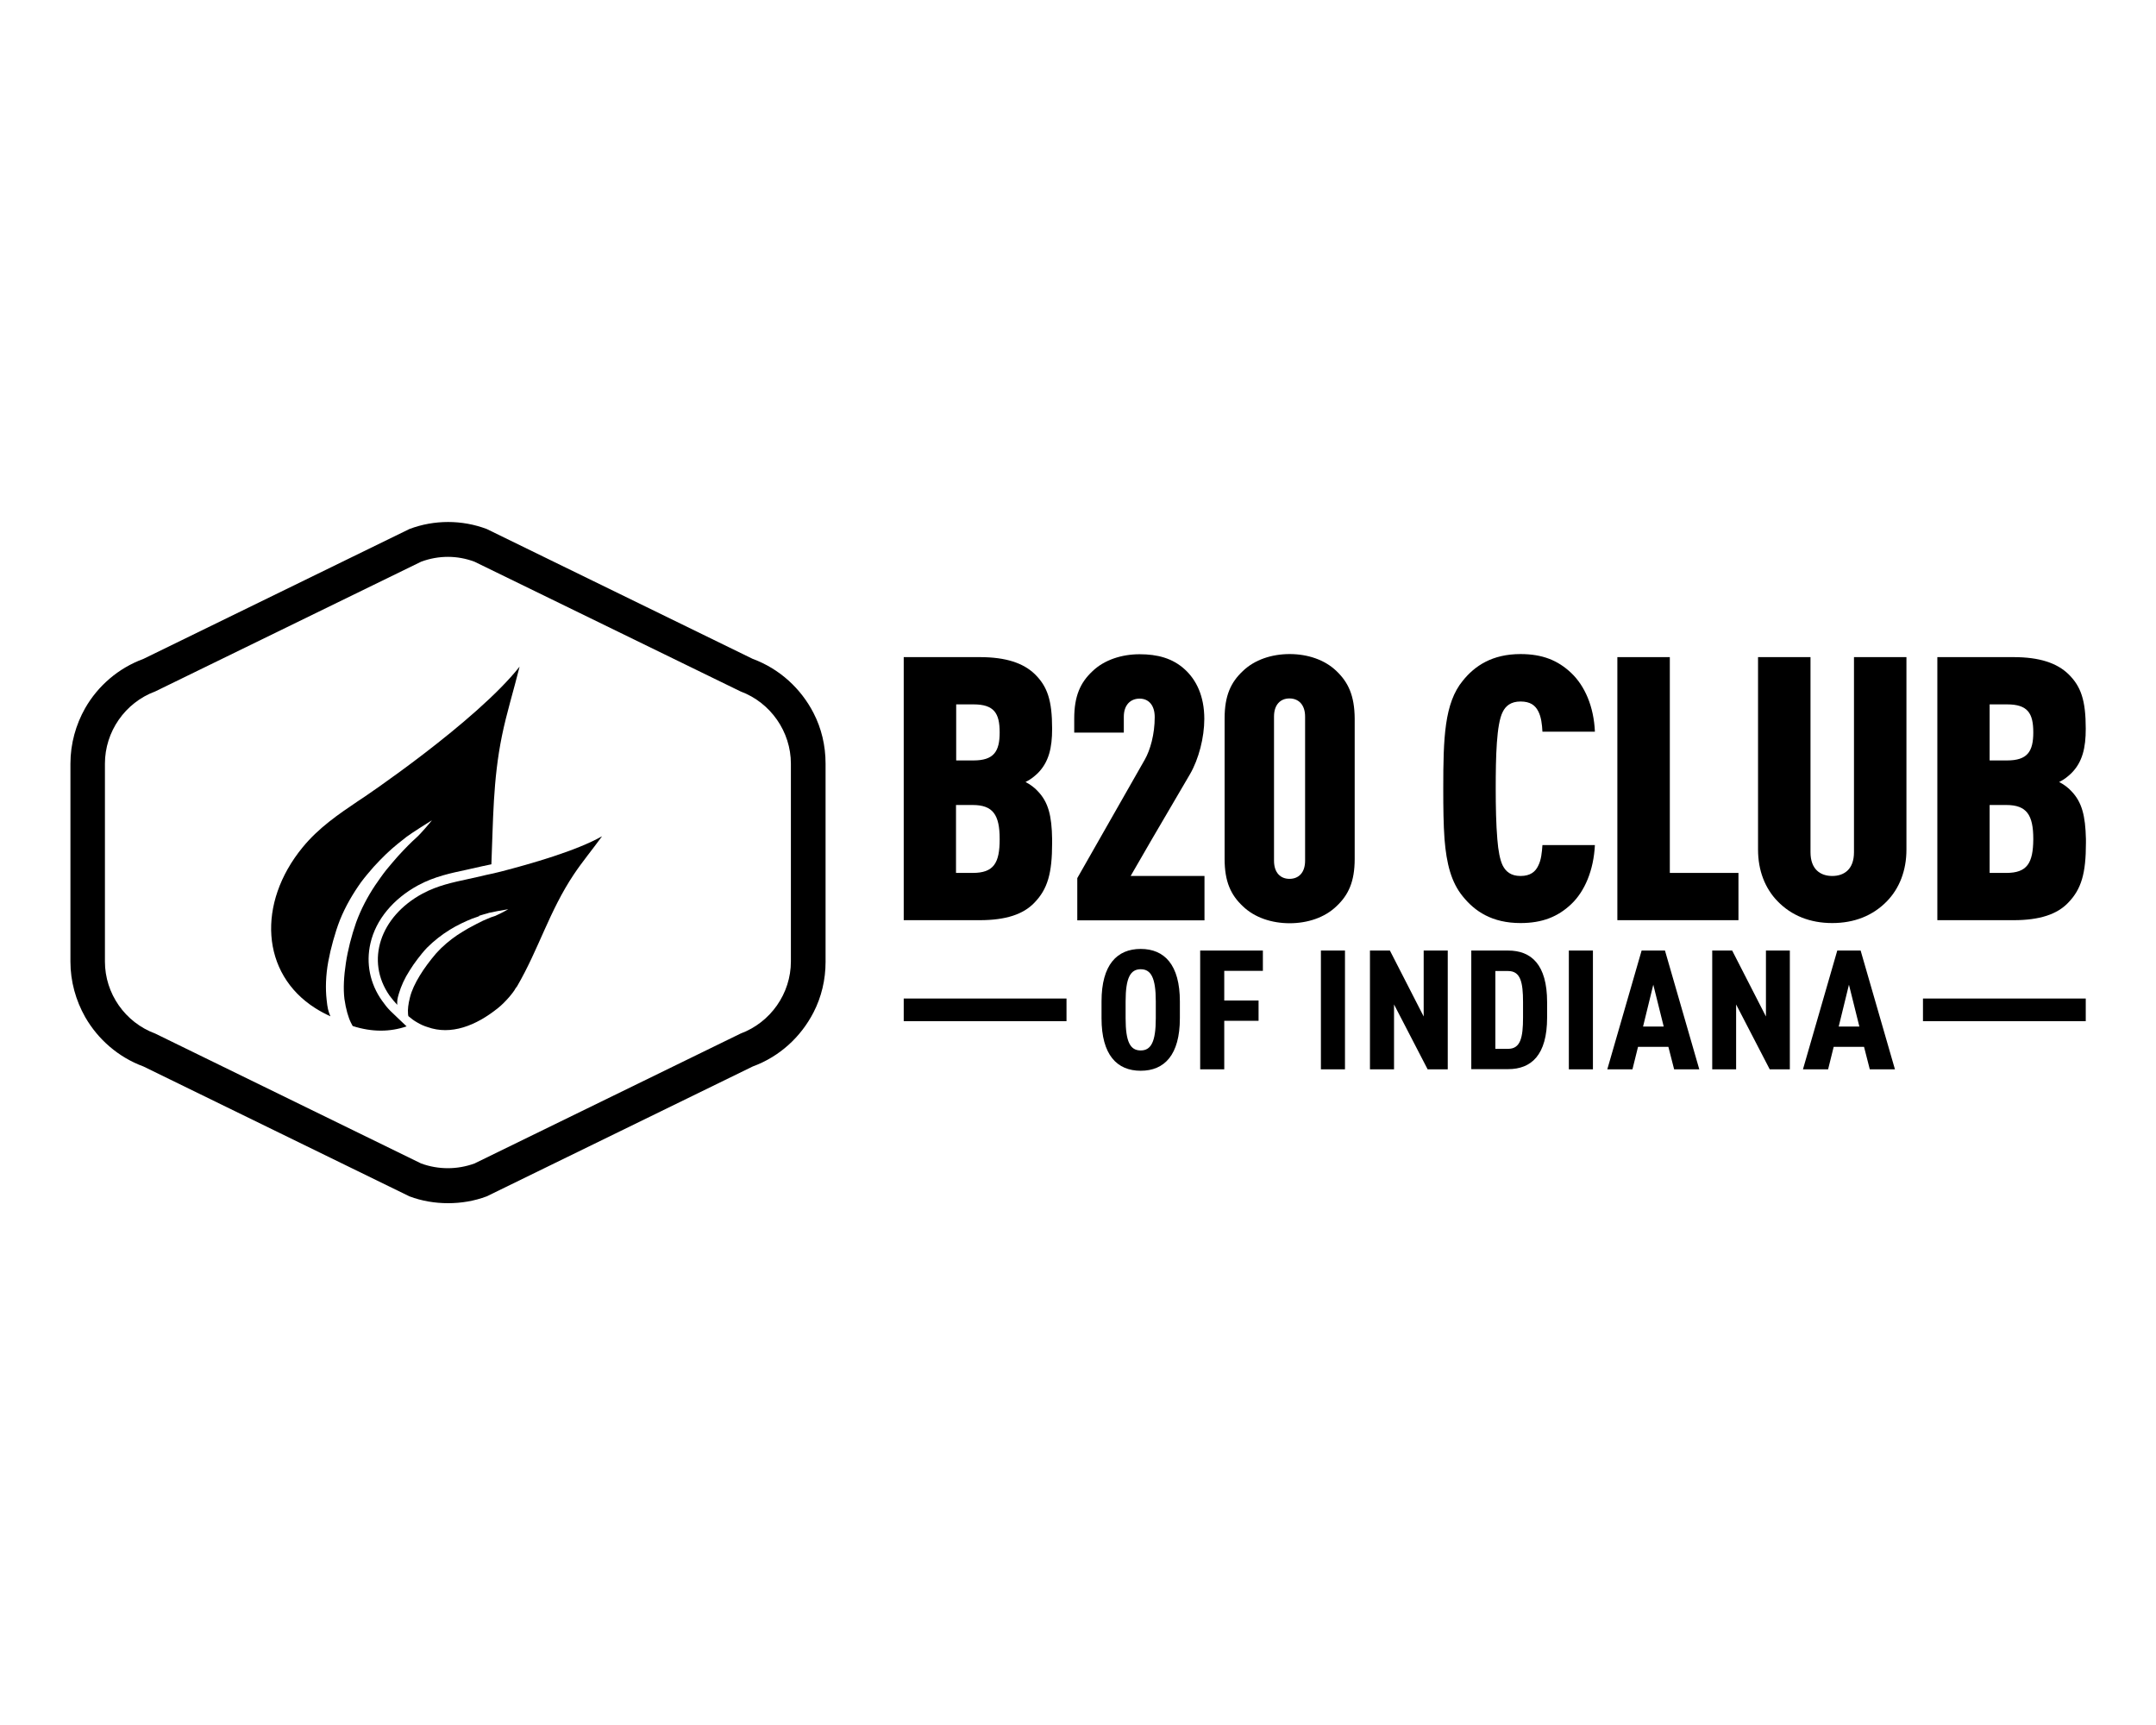<?xml version="1.0" encoding="UTF-8"?>
<!-- Generator: Adobe Illustrator 28.1.0, SVG Export Plug-In . SVG Version: 6.00 Build 0)  -->
<svg xmlns="http://www.w3.org/2000/svg" xmlns:xlink="http://www.w3.org/1999/xlink" version="1.1" id="Layer_1" x="0px" y="0px" viewBox="0 0 120 96" style="enable-background:new 0 0 120 96;" xml:space="preserve">
<g>
	<g>
		<path d="M45.28,39.68c-0.7-1.36-1.89-2.46-3.38-3.01l-14.81-7.23c-0.69-0.26-1.42-0.39-2.15-0.39c-0.73,0-1.46,0.13-2.15,0.39    L7.98,36.67c-1.39,0.51-2.53,1.5-3.24,2.74c-0.52,0.92-0.82,1.98-0.82,3.09v11.02c0,1.1,0.3,2.16,0.82,3.08    c0.71,1.24,1.85,2.24,3.24,2.75l14.81,7.23c0.69,0.26,1.42,0.38,2.15,0.38c0.73,0,1.46-0.12,2.15-0.38l14.81-7.23    c1.5-0.55,2.68-1.65,3.38-3.01c0.44-0.85,0.67-1.82,0.67-2.81V42.5C45.95,41.49,45.72,40.53,45.28,39.68z M44.02,53.51    c0,1.78-1.13,3.39-2.8,4.01l-14.81,7.23c-0.96,0.35-2.01,0.35-2.97,0l-14.8-7.23c-1.68-0.62-2.8-2.23-2.8-4.01V42.5    c0-1.78,1.12-3.4,2.8-4.02l14.8-7.22c0.48-0.18,0.99-0.27,1.49-0.27c0.5,0,1,0.09,1.48,0.27l14.81,7.22    c1.67,0.62,2.8,2.24,2.8,4.02V53.51z"></path>
	</g>
	<g>
		<g>
			<g>
				<path d="M26.61,51L26.61,51c0.03,0,0.06-0.01,0.09-0.02C26.66,50.99,26.63,51,26.61,51z"></path>
			</g>
			<g>
				<path d="M28.92,37.1c-0.34,1.36-0.73,2.61-0.98,3.84c-0.51,2.48-0.49,4.79-0.59,7.16c-0.19,0.04-0.36,0.08-0.52,0.11      c-0.54,0.12-0.88,0.2-0.89,0.2c-0.79,0.17-1.75,0.36-2.67,0.86c-1.38,0.75-2.35,1.91-2.65,3.22c-0.26,1.11-0.03,2.26,0.65,3.21      c0.14,0.2,0.29,0.39,0.46,0.56l0.48,0.46l0.41,0.39c0,0,0.01,0,0.01,0.01c-0.91,0.31-1.91,0.33-3-0.02      c-0.03-0.06-0.06-0.11-0.1-0.19c-0.14-0.28-0.28-0.75-0.36-1.32c-0.07-0.58-0.03-1.26,0.08-1.99c0.11-0.73,0.31-1.51,0.57-2.26      c0.27-0.74,0.64-1.44,1.06-2.07c0.21-0.3,0.42-0.61,0.63-0.87c0.22-0.27,0.44-0.52,0.63-0.74c0.41-0.45,0.77-0.81,1.03-1.04      c0.25-0.22,0.78-0.85,0.87-0.97c-0.13,0.08-1.15,0.72-1.41,0.92c-0.28,0.22-0.69,0.53-1.14,0.96c-0.22,0.21-0.45,0.45-0.69,0.71      c-0.23,0.27-0.47,0.54-0.7,0.85c-0.45,0.63-0.87,1.34-1.18,2.11c-0.15,0.38-0.27,0.77-0.38,1.16c-0.11,0.39-0.2,0.78-0.27,1.16      c-0.14,0.76-0.16,1.5-0.09,2.12c0.05,0.47,0.08,0.6,0.21,0.92c-0.28-0.13-0.57-0.28-0.85-0.46c-3.02-1.92-3.24-5.84-0.7-8.94      c0.9-1.1,2.01-1.85,3.06-2.56C20.25,44.39,26.52,40.14,28.92,37.1z"></path>
				<path d="M26.69,50.98c-0.03,0.01-0.06,0.02-0.09,0.03V51C26.63,51,26.66,50.99,26.69,50.98z"></path>
			</g>
		</g>
		<g>
			<g>
				<path d="M26.61,51L26.61,51c0.03,0,0.06-0.01,0.09-0.02C26.66,50.99,26.63,51,26.61,51z M26.61,51L26.61,51      c0.03,0,0.06-0.01,0.09-0.02C26.66,50.99,26.63,51,26.61,51z M26.61,51L26.61,51c0.03,0,0.06-0.01,0.09-0.02      C26.66,50.99,26.63,51,26.61,51z M26.61,51L26.61,51c0.03,0,0.06-0.01,0.09-0.02C26.66,50.99,26.63,51,26.61,51z"></path>
				<path d="M33.51,46.54c-0.56,0.77-1.11,1.43-1.57,2.12c-1.37,2.05-1.95,4.15-3.16,6.23c-0.03,0.04-0.06,0.08-0.09,0.12      c-0.1,0.21-0.57,0.77-0.96,1.08c-1.25,1.01-2.64,1.53-3.93,1.07c-0.2-0.06-0.4-0.15-0.6-0.27c-0.16-0.09-0.32-0.21-0.47-0.34      c-0.01-0.04-0.02-0.09-0.02-0.14c-0.02-0.22,0.01-0.53,0.11-0.91c0.09-0.37,0.29-0.79,0.54-1.2c0.26-0.43,0.58-0.85,0.92-1.25      c0.35-0.39,0.76-0.73,1.17-1.01c0.21-0.13,0.42-0.27,0.62-0.38c0.16-0.09,0.32-0.17,0.47-0.25c0.04-0.02,0.08-0.03,0.1-0.05      c0.16-0.09,0.31-0.15,0.45-0.21c0.17-0.08,0.32-0.13,0.45-0.17c0.03-0.01,0.06-0.02,0.09-0.04c0.21-0.09,0.55-0.27,0.66-0.34      c-0.1,0.02-0.38,0.07-0.63,0.11c-0.19,0.04-0.35,0.08-0.44,0.09c-0.03,0.01-0.06,0.02-0.09,0.03c-0.13,0.03-0.28,0.08-0.45,0.13      C26.66,50.99,26.63,51,26.61,51v0.01c-0.1,0.03-0.21,0.07-0.32,0.11c-0.19,0.08-0.39,0.16-0.61,0.27      c-0.21,0.1-0.43,0.22-0.64,0.35c-0.44,0.27-0.88,0.61-1.27,1c-0.19,0.2-0.36,0.41-0.52,0.62c-0.17,0.22-0.32,0.44-0.45,0.65      c-0.28,0.43-0.48,0.88-0.6,1.29c-0.09,0.3-0.1,0.39-0.09,0.62c-0.14-0.15-0.28-0.31-0.42-0.5c-1.37-1.95-0.53-4.42,1.83-5.69      c0.83-0.45,1.71-0.63,2.54-0.81c0.06-0.01,0.34-0.08,0.76-0.17c0.16-0.04,0.33-0.08,0.53-0.12c0.16-0.04,0.33-0.08,0.51-0.12      C29.56,48.07,32.08,47.35,33.51,46.54z"></path>
			</g>
		</g>
	</g>
	<g>
		<path d="M57.76,44.03c-0.16-0.18-0.41-0.37-0.68-0.51c0.29-0.14,0.49-0.31,0.68-0.49c0.62-0.62,0.8-1.42,0.8-2.47    c0-1.6-0.27-2.36-0.96-3.04c-0.64-0.62-1.61-0.95-3.07-0.95H50.3v14.64h4.23c1.46,0,2.43-0.33,3.04-0.97    c0.74-0.76,0.99-1.64,0.99-3.33c0-0.07,0-0.14,0-0.21C58.54,45.4,58.35,44.64,57.76,44.03z M53.22,39.2h0.96    c1.15,0,1.46,0.49,1.46,1.56c0,1.07-0.33,1.56-1.46,1.56h-0.96V39.2z M54.14,48.58h-0.93V44.8h0.93c1.13,0,1.5,0.55,1.5,1.89v0.02    C55.64,48.03,55.31,48.58,54.14,48.58z"></path>
		<path d="M64.11,46.71l2.12-3.62c0.49-0.84,0.8-2.05,0.8-3.08c0-1.28-0.45-2.18-1.09-2.76c-0.68-0.62-1.52-0.84-2.51-0.84    c-0.99,0-1.97,0.31-2.63,0.95c-0.66,0.62-1.01,1.36-1.01,2.63v0.78h2.76v-0.88c0-0.68,0.39-1.01,0.88-1.01    c0.49,0,0.84,0.35,0.84,1.03c0,0.96-0.25,1.83-0.55,2.36l-2.53,4.44l-1.23,2.16v2.35h7.08v-2.47h-4.11L64.11,46.71z"></path>
		<path d="M74.39,37.35c-0.66-0.64-1.62-0.95-2.61-0.95c-0.99,0-1.95,0.31-2.61,0.95c-0.66,0.62-1.01,1.36-1.01,2.63v7.82    c0,1.27,0.35,2.01,1.01,2.63c0.66,0.64,1.62,0.95,2.61,0.95c0.99,0,1.95-0.31,2.61-0.95c0.66-0.62,1.01-1.36,1.01-2.63v-7.82    C75.39,38.71,75.04,37.97,74.39,37.35z M72.64,47.9c0,0.68-0.37,1.01-0.87,1.01c-0.49,0-0.86-0.33-0.86-1.01v-8.02    c0-0.68,0.37-1.01,0.86-1.01c0.49,0,0.87,0.33,0.87,1.01V47.9z"></path>
		<path d="M85.62,48.17c-0.16,0.35-0.45,0.58-0.99,0.58c-0.54,0-0.82-0.25-0.99-0.58c-0.15-0.3-0.25-0.82-0.3-1.46    c-0.07-0.82-0.09-1.83-0.09-2.82c0-1.77,0.04-3.6,0.39-4.27c0.16-0.33,0.45-0.58,0.99-0.58c0.54,0,0.82,0.21,0.99,0.55    c0.16,0.31,0.21,0.72,0.23,1.13h2.92c-0.06-1.4-0.56-2.55-1.32-3.27c-0.74-0.7-1.6-1.05-2.82-1.05c-1.58,0-2.55,0.66-3.21,1.48    c-1.03,1.25-1.09,3.19-1.09,6c0,1.06,0.01,2,0.07,2.82c0.11,1.36,0.37,2.4,1.02,3.19c0.66,0.82,1.62,1.48,3.21,1.48    c1.21,0,2.08-0.35,2.82-1.05c0.76-0.72,1.25-1.89,1.32-3.29h-2.92C85.82,47.45,85.78,47.86,85.62,48.17z"></path>
		<path d="M92.94,48.58V36.57h-2.92v14.64h6.74v-2.63H92.94z"></path>
		<path d="M103.19,36.57v10.86c0,0.95-0.55,1.32-1.21,1.32c-0.66,0-1.21-0.37-1.21-1.32V36.57h-2.92v10.71    c0,1.17,0.39,2.16,1.09,2.88c0.78,0.8,1.81,1.21,3.04,1.21c1.23,0,2.26-0.41,3.04-1.21c0.7-0.72,1.09-1.71,1.09-2.88V36.57H103.19    z"></path>
		<path d="M115.29,44.03c-0.16-0.18-0.41-0.37-0.68-0.51c0.29-0.14,0.49-0.31,0.68-0.49c0.62-0.62,0.8-1.42,0.8-2.47    c0-1.6-0.27-2.36-0.96-3.04c-0.64-0.62-1.61-0.95-3.06-0.95h-4.24v14.64h4.24c1.46,0,2.43-0.33,3.04-0.97    c0.74-0.76,0.99-1.64,0.99-3.33c0-0.07,0-0.14,0-0.21C116.07,45.4,115.88,44.64,115.29,44.03z M110.74,39.2h0.97    c1.15,0,1.46,0.49,1.46,1.56c0,1.07-0.33,1.56-1.46,1.56h-0.97V39.2z M111.67,48.58h-0.93V44.8h0.93c1.13,0,1.5,0.55,1.5,1.89    v0.02C113.16,48.03,112.83,48.58,111.67,48.58z"></path>
	</g>
	<rect x="50.3" y="55.57" width="9.06" height="1.26"></rect>
	<rect x="107.03" y="55.57" width="9.06" height="1.26"></rect>
	<g>
		<path d="M63.49,59.59c-1.32,0-2.18-0.88-2.18-2.92v-0.94c0-2.04,0.86-2.92,2.18-2.92c1.32,0,2.18,0.88,2.18,2.92v0.94    C65.67,58.71,64.81,59.59,63.49,59.59z M63.49,58.46c0.57,0,0.84-0.47,0.84-1.79v-0.94c0-1.32-0.27-1.79-0.84-1.79    c-0.57,0-0.84,0.47-0.84,1.79v0.94C62.65,57.99,62.91,58.46,63.49,58.46z"></path>
		<path d="M70.29,52.9v1.13h-2.15v1.65h1.91v1.13h-1.91v2.7H66.8V52.9H70.29z"></path>
		<path d="M74.86,59.51h-1.34V52.9h1.34V59.51z"></path>
		<path d="M80.58,52.9v6.61h-1.12l-1.87-3.61v3.61h-1.34V52.9h1.11l1.88,3.67V52.9H80.58z"></path>
		<path d="M81.89,59.51V52.9h2.05c1.28,0,2.17,0.77,2.17,2.87v0.86c0,2.1-0.89,2.87-2.17,2.87H81.89z M84.77,56.63v-0.86    c0-1.11-0.14-1.73-0.83-1.73h-0.71v4.33h0.71C84.63,58.37,84.77,57.74,84.77,56.63z"></path>
		<path d="M88.66,59.51h-1.34V52.9h1.34V59.51z"></path>
		<path d="M90.86,59.51h-1.4l1.91-6.61h1.3l1.91,6.61h-1.4l-0.32-1.25h-1.69L90.86,59.51z M92.02,54.8l-0.57,2.33h1.15L92.02,54.8z"></path>
		<path d="M99.62,52.9v6.61H98.5l-1.87-3.61v3.61H95.3V52.9h1.11l1.88,3.67V52.9H99.62z"></path>
		<path d="M101.75,59.51h-1.4l1.91-6.61h1.3l1.91,6.61h-1.4l-0.32-1.25h-1.69L101.75,59.51z M102.91,54.8l-0.57,2.33h1.15    L102.91,54.8z"></path>
	</g>
</g>
</svg>
